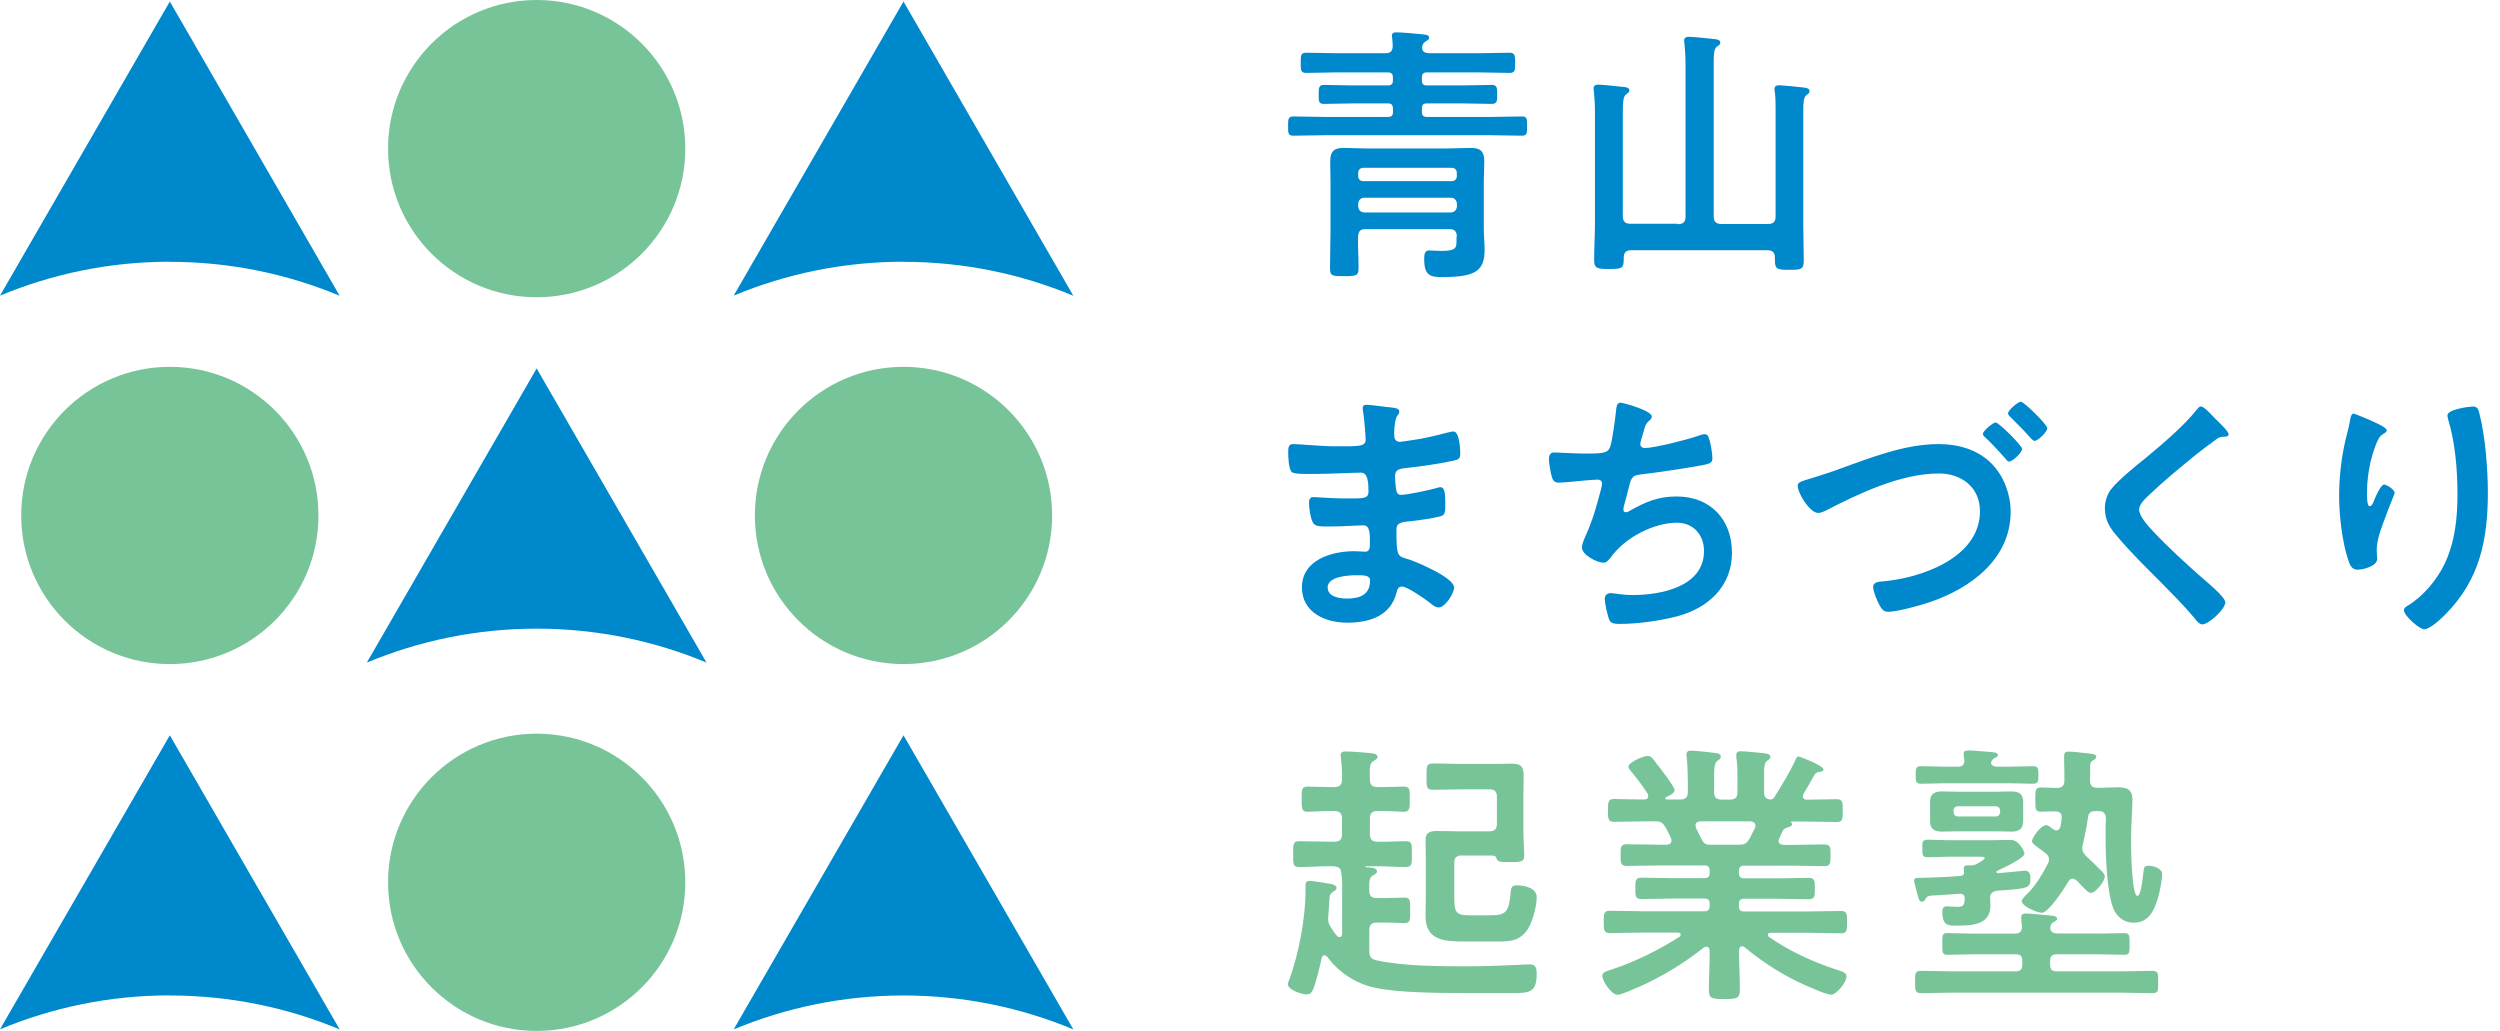 <svg width="194" height="80" viewBox="0 0 194 80" fill="none" xmlns="http://www.w3.org/2000/svg">
<path d="M13.179 20.318C17.849 20.318 22.3 21.258 26.358 22.951L13.179 0.118L0 22.943C4.059 21.25 8.509 20.31 13.179 20.31V20.318Z" fill="#0088CD"/>
<path d="M41.645 23.067C48.015 23.067 53.179 17.904 53.179 11.534C53.179 5.164 48.015 0 41.645 0C35.276 0 30.112 5.164 30.112 11.534C30.112 17.904 35.276 23.067 41.645 23.067Z" fill="#78C499"/>
<path d="M70.112 20.318C74.781 20.318 79.232 21.258 83.291 22.951L70.112 0.118L56.932 22.943C60.991 21.25 65.442 20.31 70.112 20.31V20.318Z" fill="#0088CD"/>
<path d="M41.645 48.784C46.315 48.784 50.766 49.724 54.825 51.416L41.645 28.592L28.466 51.416C32.525 49.724 36.975 48.784 41.645 48.784Z" fill="#0088CD"/>
<path d="M70.112 51.533C76.481 51.533 81.645 46.37 81.645 40C81.645 33.63 76.481 28.466 70.112 28.466C63.742 28.466 58.578 33.63 58.578 40C58.578 46.37 63.742 51.533 70.112 51.533Z" fill="#78C499"/>
<path d="M13.179 51.533C19.549 51.533 24.713 46.37 24.713 40C24.713 33.63 19.549 28.466 13.179 28.466C6.809 28.466 1.645 33.63 1.645 40C1.645 46.37 6.809 51.533 13.179 51.533Z" fill="#78C499"/>
<path d="M13.179 77.25C17.849 77.25 22.3 78.19 26.358 79.882L13.179 57.058L0 79.874C4.059 78.182 8.509 77.242 13.179 77.242V77.25Z" fill="#0088CD"/>
<path d="M41.645 80C48.015 80 53.179 74.836 53.179 68.466C53.179 62.096 48.015 56.933 41.645 56.933C35.276 56.933 30.112 62.096 30.112 68.466C30.112 74.836 35.276 80 41.645 80Z" fill="#78C499"/>
<path d="M70.112 77.25C74.781 77.25 79.232 78.19 83.291 79.882L70.112 57.058L56.932 79.882C60.991 78.19 65.442 77.25 70.112 77.25Z" fill="#0088CD"/>
<path d="M108.09 8.424C108.09 8.149 107.988 8.024 107.69 8.024H105.034C104.274 8.024 103.491 8.063 102.731 8.063C102.307 8.063 102.331 7.812 102.331 7.327C102.331 6.841 102.331 6.59 102.731 6.59C103.491 6.59 104.274 6.629 105.034 6.629H107.69C107.988 6.629 108.09 6.504 108.09 6.23V6.018C108.09 5.744 107.988 5.618 107.69 5.618H103.702C102.919 5.618 102.159 5.658 101.383 5.658C100.936 5.658 100.936 5.47 100.936 4.874C100.936 4.279 100.936 4.091 101.383 4.091C102.166 4.091 102.926 4.13 103.702 4.13H107.502C107.925 4.13 108.074 3.957 108.074 3.542C108.074 3.354 108.051 3.166 108.035 2.97C108.012 2.907 108.012 2.821 108.012 2.782C108.012 2.547 108.184 2.508 108.349 2.508C108.709 2.508 109.931 2.61 110.331 2.657C110.542 2.68 110.903 2.68 110.903 2.931C110.903 3.056 110.778 3.119 110.589 3.244C110.464 3.331 110.417 3.417 110.378 3.558C110.354 3.597 110.354 3.66 110.354 3.707C110.354 4.044 110.652 4.13 110.926 4.13H114.789C115.573 4.13 116.349 4.091 117.132 4.091C117.579 4.091 117.579 4.341 117.579 4.874C117.579 5.446 117.579 5.658 117.132 5.658C116.349 5.658 115.573 5.618 114.789 5.618H110.738C110.441 5.618 110.339 5.744 110.339 6.018V6.23C110.339 6.504 110.441 6.629 110.715 6.629H113.457C114.217 6.629 115.001 6.59 115.761 6.59C116.184 6.59 116.184 6.841 116.184 7.327C116.184 7.812 116.184 8.063 115.761 8.063C114.977 8.063 114.217 8.024 113.457 8.024H110.738C110.441 8.024 110.339 8.126 110.339 8.424V8.674C110.339 8.949 110.441 9.074 110.715 9.074H115.698C116.497 9.074 117.304 9.035 118.104 9.035C118.527 9.035 118.503 9.27 118.503 9.795C118.503 10.32 118.503 10.531 118.104 10.531C117.304 10.531 116.497 10.492 115.698 10.492H102.785C101.963 10.492 101.163 10.531 100.356 10.531C99.933 10.531 99.957 10.281 99.957 9.795C99.957 9.309 99.933 9.035 100.356 9.035C101.156 9.035 101.963 9.074 102.785 9.074H107.698C107.996 9.074 108.098 8.949 108.098 8.674V8.424H108.09ZM113.05 18.367C113.05 17.967 112.877 17.779 112.478 17.779H105.959C105.559 17.779 105.41 17.951 105.387 18.351C105.363 19.174 105.426 19.973 105.426 20.796C105.426 21.407 105.238 21.43 104.305 21.43C103.373 21.43 103.208 21.43 103.208 20.78C103.208 19.832 103.248 18.86 103.248 17.912V14.112C103.248 13.587 103.224 13.078 103.224 12.553C103.224 11.667 103.585 11.479 104.298 11.479C104.87 11.479 105.434 11.519 106.006 11.519H112.376C112.948 11.519 113.512 11.479 114.084 11.479C114.805 11.479 115.181 11.652 115.181 12.537C115.181 13.062 115.142 13.572 115.142 14.096V17.685C115.142 18.257 115.205 18.821 115.205 19.393C115.205 21.039 114.468 21.501 111.914 21.501C111.028 21.501 110.519 21.415 110.519 20.13C110.519 19.816 110.519 19.432 110.895 19.432C111.13 19.432 111.467 19.471 111.843 19.471C113.042 19.471 113.026 19.221 113.026 18.586V18.375L113.05 18.367ZM112.65 14.057C112.901 14.057 113.05 13.885 113.05 13.658V13.423C113.05 13.188 112.901 13.023 112.65 13.023H105.794C105.543 13.023 105.395 13.195 105.395 13.423V13.658C105.395 13.893 105.543 14.057 105.794 14.057H112.65ZM105.395 15.977C105.395 16.275 105.583 16.486 105.88 16.486H112.572C112.87 16.486 113.058 16.275 113.058 15.977V15.852C113.058 15.554 112.87 15.342 112.572 15.342H105.88C105.583 15.342 105.395 15.554 105.395 15.852V15.977Z" fill="#0088CD"/>
<path d="M130.209 17.395C130.633 17.395 130.797 17.207 130.797 16.808V4.945C130.797 4.396 130.758 3.824 130.711 3.362C130.711 3.299 130.687 3.213 130.687 3.15C130.687 2.9 130.875 2.853 131.087 2.853C131.322 2.853 132.819 3.001 133.116 3.041C133.289 3.064 133.493 3.103 133.493 3.315C133.493 3.464 133.391 3.503 133.218 3.628C133.007 3.801 132.983 4.216 132.983 4.827V16.792C132.983 17.191 133.156 17.38 133.571 17.38H137.199C137.622 17.38 137.786 17.191 137.786 16.792V8.604C137.786 8.079 137.786 7.53 137.724 7.123C137.7 7.06 137.7 6.974 137.7 6.911C137.7 6.661 137.873 6.614 138.076 6.614C138.264 6.614 139.808 6.762 140.059 6.802C140.208 6.825 140.419 6.864 140.419 7.076C140.419 7.225 140.333 7.264 140.168 7.389C139.957 7.562 139.933 8 139.933 8.635V17.223C139.933 18.233 139.972 19.229 139.972 20.216C139.972 20.913 139.761 20.937 138.852 20.937C137.943 20.937 137.732 20.913 137.732 20.2V19.989C137.732 19.589 137.543 19.417 137.144 19.417H126.574C126.198 19.417 126.002 19.589 126.002 19.989C126.002 20.811 125.939 20.874 124.866 20.874C123.933 20.874 123.706 20.835 123.706 20.177C123.706 19.205 123.769 18.218 123.769 17.246V8.659C123.769 8.11 123.73 7.538 123.683 7.076C123.683 7.013 123.659 6.927 123.659 6.864C123.659 6.614 123.847 6.567 124.059 6.567C124.27 6.567 125.79 6.715 126.065 6.755C126.237 6.778 126.441 6.817 126.441 7.029C126.441 7.154 126.315 7.217 126.166 7.342C125.955 7.515 125.931 7.993 125.931 8.674V16.776C125.931 17.176 126.104 17.364 126.519 17.364H130.17L130.209 17.395Z" fill="#0088CD"/>
<path d="M107.737 31.592C108.286 31.655 108.584 31.694 108.584 31.929C108.584 32.329 108.223 31.968 108.184 33.677C108.184 33.974 108.247 34.288 108.631 34.288C108.717 34.288 109.54 34.162 109.688 34.139C110.362 34.053 111.334 33.825 111.992 33.653C112.18 33.614 112.603 33.481 112.791 33.481C113.254 33.481 113.316 34.852 113.316 35.212C113.316 35.635 113.128 35.675 112.729 35.761C111.632 35.996 110.323 36.184 109.203 36.309C108.756 36.372 108.255 36.348 108.255 36.944C108.255 37.195 108.294 37.79 108.356 38.064C108.396 38.19 108.443 38.401 108.693 38.401C109.203 38.401 110.864 38.041 111.397 37.892C111.522 37.853 111.671 37.806 111.796 37.806C112.094 37.806 112.157 38.268 112.157 39.075C112.157 39.773 112.133 39.984 111.757 40.07C111.185 40.219 110.174 40.368 109.587 40.431C108.787 40.517 108.364 40.517 108.364 41.105C108.364 43.298 108.45 43.134 109.359 43.424C110.057 43.659 112.838 44.834 112.838 45.594C112.838 46.057 112.141 47.138 111.639 47.138C111.404 47.138 111.154 46.95 110.989 46.801C110.613 46.503 109.218 45.516 108.795 45.516C108.458 45.516 108.419 45.829 108.372 45.978C107.925 47.796 106.264 48.321 104.556 48.321C102.848 48.321 101.03 47.538 101.03 45.579C101.03 43.447 103.334 42.773 105.081 42.773C105.332 42.773 105.818 42.813 105.943 42.813C106.303 42.813 106.303 42.437 106.303 42.225C106.303 41.551 106.343 40.768 105.818 40.768C105.371 40.768 104.196 40.854 103.287 40.854C102.378 40.854 102.017 40.877 101.853 40.493C101.681 40.133 101.579 39.42 101.579 39.02C101.579 38.77 101.641 38.574 101.939 38.574C102.19 38.574 103.373 38.676 104.172 38.676H105.12C105.904 38.676 106.194 38.613 106.194 38.151C106.194 37.539 106.17 36.678 105.622 36.678C104.885 36.678 103.193 36.779 102.057 36.779H101.422C100.85 36.779 100.325 36.756 100.2 36.591C99.988 36.278 99.965 35.432 99.965 35.048C99.965 34.75 99.988 34.46 100.341 34.46C100.787 34.46 102.558 34.633 103.592 34.633C105.449 34.633 105.974 34.672 105.974 34.108C105.974 33.771 105.849 32.36 105.786 32C105.763 31.898 105.747 31.765 105.747 31.663C105.747 31.451 105.873 31.412 106.061 31.412C106.374 31.412 107.369 31.561 107.745 31.6L107.737 31.592ZM103.028 45.602C103.028 46.323 103.976 46.448 104.525 46.448C105.496 46.448 106.319 46.174 106.319 45.038C106.319 44.638 105.81 44.638 105.324 44.638C104.674 44.638 103.02 44.701 103.02 45.61L103.028 45.602Z" fill="#0088CD"/>
<path d="M128.172 32.329C128.172 32.478 128.086 32.564 127.984 32.643C127.686 32.894 127.647 33.105 127.537 33.505C127.498 33.63 127.475 33.755 127.412 33.928C127.373 34.077 127.287 34.312 127.287 34.453C127.287 34.625 127.412 34.766 127.647 34.766C128.407 34.766 130.915 34.116 131.722 33.842C131.87 33.779 132.121 33.693 132.294 33.693C132.568 33.693 132.607 33.99 132.693 34.28C132.779 34.617 132.881 35.228 132.881 35.589C132.881 35.926 132.646 35.989 132.121 36.098C130.985 36.31 128.493 36.686 127.31 36.819C126.613 36.905 126.589 37.054 126.339 38.041C126.276 38.339 126.166 38.715 126.041 39.178C126.002 39.279 125.978 39.452 125.978 39.562C125.978 39.687 126.041 39.749 126.19 39.749C126.276 39.749 126.362 39.71 126.425 39.663C127.694 38.943 128.642 38.527 130.115 38.527C132.709 38.527 134.401 40.298 134.401 42.892C134.401 45.485 132.584 47.178 130.139 47.828C128.854 48.165 127.083 48.416 125.728 48.416C125.03 48.416 124.928 48.314 124.803 47.867C124.701 47.554 124.529 46.794 124.529 46.472C124.529 46.198 124.717 46.026 124.975 46.026C125.25 46.026 125.884 46.175 126.683 46.175C128.877 46.175 132.231 45.54 132.231 42.758C132.231 41.513 131.408 40.564 130.139 40.564C128.305 40.564 126.111 41.724 125.03 43.205C124.881 43.393 124.693 43.667 124.443 43.667C123.957 43.667 122.758 43.08 122.758 42.484C122.758 42.21 122.946 41.81 123.056 41.559C123.604 40.314 123.878 39.342 124.215 38.057C124.254 37.908 124.317 37.681 124.317 37.532C124.317 37.321 124.168 37.219 123.98 37.219C123.855 37.219 123.667 37.242 123.534 37.242C123.048 37.266 121.402 37.454 120.979 37.454C120.666 37.454 120.517 37.328 120.431 37.031C120.329 36.733 120.196 35.934 120.196 35.636C120.196 35.087 120.533 35.111 120.642 35.111C120.94 35.111 122.186 35.197 123.024 35.197C124.521 35.197 124.756 35.134 124.944 34.688C125.093 34.312 125.344 32.494 125.391 32.008C125.43 31.71 125.414 31.248 125.751 31.248C125.963 31.248 128.18 31.859 128.18 32.322L128.172 32.329Z" fill="#0088CD"/>
<path d="M142.644 36.42C145.136 35.534 147.769 34.461 150.433 34.461C151.976 34.461 153.489 34.884 154.593 36.02C155.518 36.992 156.027 38.386 156.027 39.711C156.027 43.385 152.901 45.658 149.782 46.715C149.062 46.966 147.228 47.475 146.515 47.475C146.155 47.475 146.006 47.24 145.841 46.95C145.669 46.637 145.355 45.893 145.355 45.54C145.355 45.164 145.802 45.141 146.092 45.117C149.046 44.866 153.645 43.299 153.645 39.671C153.645 37.814 152.211 36.741 150.456 36.741C147.502 36.741 144.235 38.3 141.657 39.632C141.469 39.718 141.297 39.805 141.085 39.805C140.45 39.805 139.502 38.285 139.502 37.697C139.502 37.423 139.737 37.36 140.576 37.109C141.062 36.96 141.712 36.749 142.644 36.435V36.42ZM156.913 34.821C156.913 35.135 156.176 35.816 155.902 35.816C155.777 35.816 155.69 35.667 155.604 35.566C155.118 35.017 154.609 34.469 154.061 33.944C153.974 33.881 153.873 33.771 153.873 33.669C153.873 33.434 154.656 32.784 154.868 32.784C155.103 32.784 156.913 34.578 156.913 34.829V34.821ZM158.872 33.215C158.872 33.513 158.151 34.21 157.876 34.21C157.751 34.21 157.602 34.022 157.391 33.787C156.944 33.278 156.482 32.839 155.996 32.353C155.91 32.267 155.824 32.181 155.824 32.079C155.824 31.828 156.607 31.17 156.819 31.17C157.054 31.17 158.864 32.941 158.864 33.215H158.872Z" fill="#0088CD"/>
<path d="M172.936 33.701C172.936 33.912 172.638 33.889 172.49 33.889C172.254 33.912 172.09 33.991 171.918 34.139C171.393 34.516 170.86 34.923 170.335 35.338C169.152 36.31 167.953 37.282 166.856 38.331C166.456 38.708 165.994 39.131 165.994 39.53C165.994 40.055 166.691 40.815 167.052 41.199C168.251 42.484 169.559 43.667 170.868 44.827C171.228 45.14 172.685 46.324 172.685 46.747C172.685 47.256 171.4 48.455 170.891 48.455C170.656 48.455 170.366 48.071 170.241 47.906C169.442 46.958 168.556 46.073 167.686 45.187C166.55 44.051 165.383 42.907 164.348 41.685C163.761 41.011 163.338 40.4 163.338 39.452C163.338 38.927 163.487 38.418 163.8 37.995C164.325 37.297 165.782 36.114 166.519 35.526C167.765 34.492 169.473 33.058 170.468 31.789C170.554 31.687 170.656 31.538 170.781 31.538C171.056 31.538 171.667 32.259 171.902 32.486C172.09 32.674 172.936 33.458 172.936 33.685V33.701Z" fill="#0088CD"/>
<path d="M185.214 33.379C185.214 33.505 185.065 33.614 184.964 33.654C184.752 33.803 184.689 33.842 184.564 34.077C184.313 34.539 184.078 35.323 183.953 35.848C183.78 36.608 183.679 37.43 183.679 38.214C183.679 38.386 183.655 39.287 183.89 39.287C184.062 39.287 184.188 38.95 184.266 38.739C184.368 38.504 184.752 37.603 185.003 37.603C185.191 37.603 185.825 37.979 185.825 38.253C185.825 38.316 185.512 39.052 185.316 39.562L185.128 40.071C184.83 40.87 184.431 41.842 184.431 42.688C184.431 42.986 184.47 43.213 184.47 43.362C184.47 43.949 183.349 44.208 182.95 44.208C182.488 44.208 182.339 43.832 182.213 43.424C181.751 42.053 181.516 39.961 181.516 38.504C181.516 37.046 181.688 35.526 182.002 34.179C182.127 33.654 182.276 33.144 182.362 32.619C182.386 32.471 182.448 32.094 182.636 32.094C182.699 32.094 183.631 32.478 183.773 32.541C184.235 32.753 185.206 33.152 185.206 33.387L185.214 33.379ZM191.882 31.546C192.282 31.546 192.329 31.797 192.407 32.118C192.854 33.803 193.058 36.443 193.058 38.198C193.058 41.849 192.446 44.952 189.79 47.648C189.453 47.985 188.591 48.831 188.106 48.831C187.769 48.831 186.546 47.797 186.546 47.35C186.546 47.178 186.734 47.052 186.86 46.99C188.059 46.253 189.14 44.96 189.727 43.699C190.511 42.03 190.699 40.173 190.699 38.378C190.699 36.435 190.527 34.351 189.963 32.494C189.939 32.408 189.923 32.306 189.923 32.22C189.923 31.758 191.655 31.546 191.882 31.546Z" fill="#0088CD"/>
<path d="M103.592 67.22H103.099C102.354 67.22 101.587 67.283 100.819 67.283C100.325 67.283 100.349 67.048 100.349 66.28C100.349 65.512 100.349 65.277 100.819 65.277C101.587 65.277 102.354 65.316 103.099 65.316H103.545C103.969 65.316 104.141 65.144 104.141 64.721V63.53C104.141 63.123 103.969 62.934 103.545 62.934H103.122C102.503 62.934 101.822 62.997 101.477 62.997C101.007 62.997 101.007 62.723 101.007 61.994C101.007 61.266 101.007 61.038 101.477 61.038C101.884 61.038 102.503 61.077 103.122 61.077H103.545C103.969 61.077 104.141 60.882 104.141 60.482C104.164 59.926 104.117 59.369 104.055 58.821C104.055 58.758 104.031 58.672 104.031 58.609C104.031 58.351 104.219 58.312 104.439 58.312C104.909 58.312 105.826 58.398 106.319 58.437C106.515 58.46 106.899 58.476 106.899 58.735C106.899 58.883 106.774 58.946 106.578 59.056C106.28 59.252 106.28 59.55 106.304 60.482C106.304 60.889 106.476 61.077 106.876 61.077H107.346C107.941 61.077 108.56 61.038 108.928 61.038C109.422 61.038 109.399 61.297 109.399 61.994C109.399 62.691 109.422 62.997 108.928 62.997C108.631 62.997 107.949 62.934 107.346 62.934H106.876C106.468 62.934 106.304 63.13 106.304 63.53V64.721C106.304 65.144 106.476 65.316 106.899 65.316C107.628 65.34 108.349 65.277 109.093 65.277C109.587 65.277 109.563 65.512 109.563 66.257C109.563 67.001 109.587 67.283 109.093 67.283C108.364 67.283 107.643 67.22 106.915 67.22H105.998C105.998 67.22 105.959 67.244 105.959 67.26C105.959 67.275 105.982 67.283 105.998 67.299C106.382 67.322 106.852 67.322 106.852 67.62C106.852 67.769 106.742 67.808 106.531 67.941C106.257 68.114 106.233 68.388 106.257 69.117C106.257 69.524 106.429 69.689 106.852 69.689H107.557C108.129 69.689 108.646 69.649 108.983 69.649C109.453 69.649 109.43 69.924 109.43 70.652C109.43 71.381 109.453 71.632 108.983 71.632C108.686 71.632 108.129 71.593 107.557 71.593H106.852C106.429 71.593 106.257 71.765 106.257 72.188V73.771C106.257 74.194 106.343 74.413 106.789 74.515C108.881 74.985 111.804 74.985 113.998 74.985C115.259 74.985 116.513 74.923 117.798 74.876C118.096 74.852 118.417 74.837 118.738 74.837C119.209 74.837 119.248 75.197 119.248 75.565C119.248 76.952 118.738 77.062 117.54 77.062H113.888C111.373 77.062 108.403 77.023 106.719 76.654C105.207 76.333 103.906 75.479 102.989 74.241C102.926 74.202 102.864 74.131 102.778 74.131C102.652 74.131 102.59 74.218 102.566 74.327C102.456 74.883 102.096 76.356 101.884 76.803C101.759 77.038 101.696 77.164 101.391 77.164C101.007 77.164 99.941 76.819 99.941 76.372C99.941 76.247 100.027 76.098 100.067 75.965C100.772 74.045 101.305 71.248 101.305 69.203V68.929C101.305 68.545 101.305 68.357 101.626 68.357C101.837 68.357 102.754 68.505 103.013 68.552C103.224 68.576 103.718 68.639 103.718 68.913C103.718 69.023 103.608 69.085 103.53 69.148C103.209 69.344 103.169 69.422 103.146 70.088C103.122 70.323 103.122 70.621 103.083 71.028C103.083 71.115 103.06 71.177 103.06 71.263C103.06 71.561 103.122 71.734 103.295 71.992C103.444 72.227 103.569 72.415 103.765 72.635C103.804 72.674 103.875 72.721 103.937 72.721C104.149 72.721 104.149 72.486 104.149 72.447V68.991C104.149 68.607 104.172 68.247 104.086 67.753C104.047 67.432 103.961 67.283 103.592 67.244V67.22ZM113.449 66.382C113.026 66.382 112.854 66.554 112.854 66.954V69.516C112.854 70.668 112.877 71.028 113.982 71.028H115.604C116.842 71.028 117.101 70.817 117.226 69.234C117.265 68.85 117.336 68.701 117.735 68.701C118.268 68.701 119.248 68.897 119.248 69.618C119.248 70.386 118.887 71.773 118.37 72.353C117.712 73.121 116.897 73.058 115.98 73.058H113.63C112.094 73.058 110.621 72.995 110.621 71.076C110.621 70.543 110.644 70.033 110.644 69.516V66.594C110.644 66.147 110.621 65.677 110.621 65.23C110.621 64.525 111.028 64.486 111.6 64.486C112.094 64.486 112.564 64.509 113.05 64.509H115.565C115.988 64.509 116.161 64.337 116.161 63.914V61.845C116.161 61.422 115.988 61.25 115.565 61.25H113.496C112.729 61.25 111.961 61.289 111.193 61.289C110.684 61.289 110.699 61.054 110.699 60.286C110.699 59.479 110.676 59.244 111.193 59.244C111.961 59.244 112.729 59.283 113.496 59.283H115.886C116.333 59.283 116.803 59.26 117.273 59.26C118.104 59.26 118.237 59.518 118.237 60.302C118.237 60.795 118.213 61.305 118.213 61.814V64.376C118.213 65.121 118.276 65.849 118.276 66.406C118.276 66.876 118.018 66.899 117.21 66.899C116.466 66.899 116.208 66.899 116.121 66.601C116.082 66.406 115.91 66.39 115.714 66.39H113.434L113.449 66.382Z" fill="#78C499"/>
<path d="M139.346 58.915C139.385 58.805 139.455 58.703 139.581 58.703C139.667 58.703 141.5 59.409 141.5 59.706C141.5 59.879 141.265 59.895 141.226 59.895C141.054 59.918 140.928 59.957 140.819 60.09C140.623 60.474 140.176 61.219 139.965 61.587C139.925 61.65 139.902 61.697 139.902 61.783C139.902 61.994 140.051 62.057 140.223 62.057C140.991 62.057 141.759 62.018 142.527 62.018C142.997 62.018 142.997 62.253 142.997 62.911C142.997 63.569 142.997 63.789 142.527 63.789C141.634 63.789 140.756 63.749 139.863 63.749H139.032C138.969 63.749 138.969 63.789 139.009 63.836C139.032 63.875 139.071 63.922 139.071 63.961C139.071 64.11 138.883 64.157 138.774 64.196C138.539 64.259 138.476 64.282 138.35 64.455C138.264 64.643 138.155 64.862 138.076 65.05C138.053 65.113 138.014 65.176 138.014 65.246C138.014 65.481 138.202 65.544 138.421 65.567H138.977C139.855 65.567 140.701 65.528 141.579 65.528C142.072 65.528 142.049 65.802 142.049 66.382C142.049 66.891 142.072 67.213 141.602 67.213C140.725 67.213 139.855 67.174 138.977 67.174H135.349C135.075 67.174 134.942 67.283 134.942 67.581V67.753C134.942 68.028 135.052 68.161 135.349 68.161H137.888C138.695 68.161 139.51 68.122 140.341 68.122C140.834 68.122 140.834 68.357 140.834 68.952C140.834 69.548 140.834 69.783 140.341 69.783C139.51 69.783 138.695 69.744 137.888 69.744H135.349C135.075 69.744 134.942 69.853 134.942 70.128V70.323C134.942 70.598 135.052 70.731 135.349 70.731H140.129C141.022 70.731 141.923 70.692 142.84 70.692C143.334 70.692 143.334 70.903 143.334 71.546C143.334 72.188 143.334 72.423 142.864 72.423C141.947 72.423 141.03 72.384 140.129 72.384H137.395C137.285 72.384 137.183 72.423 137.183 72.556C137.183 72.619 137.206 72.666 137.269 72.705C138.891 73.818 140.701 74.664 142.582 75.268C143.075 75.416 143.287 75.526 143.287 75.777C143.287 76.224 142.519 77.187 142.096 77.187C141.673 77.187 140.004 76.419 139.557 76.208C138.084 75.503 136.635 74.547 135.397 73.52C135.334 73.458 135.271 73.434 135.185 73.434C135.013 73.434 134.973 73.583 134.95 73.732V73.92C134.95 74.86 135.013 75.816 135.013 76.78C135.013 77.508 134.778 77.524 133.798 77.524C132.819 77.524 132.607 77.501 132.607 76.796C132.607 75.832 132.67 74.876 132.67 73.912V73.763C132.646 73.591 132.607 73.466 132.411 73.466C132.349 73.466 132.286 73.489 132.215 73.528C130.719 74.719 129.081 75.722 127.287 76.537C126.84 76.725 125.837 77.195 125.516 77.195C125.069 77.195 124.341 76.153 124.341 75.722C124.341 75.463 124.615 75.377 125.085 75.228C126.879 74.633 128.736 73.716 130.335 72.69C130.374 72.651 130.421 72.604 130.421 72.517C130.421 72.408 130.311 72.368 130.233 72.368H127.655C126.762 72.368 125.845 72.408 124.921 72.408C124.45 72.408 124.45 72.149 124.45 71.53C124.45 70.911 124.45 70.676 124.921 70.676C125.837 70.676 126.754 70.715 127.655 70.715H132.262C132.537 70.715 132.67 70.59 132.67 70.308V70.135C132.67 69.838 132.544 69.728 132.262 69.728H129.849C129.042 69.728 128.204 69.767 127.397 69.767C126.887 69.767 126.903 69.532 126.903 68.937C126.903 68.341 126.903 68.106 127.397 68.106C128.204 68.106 129.042 68.145 129.849 68.145H132.262C132.537 68.145 132.67 68.035 132.67 67.738V67.565C132.67 67.268 132.544 67.158 132.262 67.158H128.83C127.953 67.158 127.083 67.197 126.206 67.197C125.735 67.197 125.759 66.852 125.759 66.367C125.759 65.795 125.735 65.513 126.229 65.513C127.107 65.513 127.953 65.552 128.83 65.552H129.324C129.363 65.552 129.708 65.552 129.708 65.23C129.708 65.168 129.684 65.105 129.669 65.034C129.543 64.76 129.41 64.502 129.261 64.228C129.05 63.867 128.901 63.734 128.47 63.734H127.914C127.02 63.734 126.143 63.773 125.25 63.773C124.779 63.773 124.779 63.538 124.779 62.895C124.779 62.253 124.779 62.002 125.25 62.002C125.955 62.002 126.66 62.041 127.365 62.041H127.6C127.749 62.041 127.898 61.979 127.898 61.783C127.898 61.697 127.898 61.673 127.859 61.587C127.451 60.968 127.028 60.396 126.558 59.84C126.495 59.753 126.362 59.605 126.362 59.495C126.362 59.174 127.475 58.664 127.859 58.664C128.094 58.664 128.18 58.774 128.415 59.072C128.454 59.134 128.525 59.221 128.603 59.33C128.838 59.605 129.951 61.062 129.951 61.313C129.951 61.563 129.481 61.783 129.269 61.869C129.246 61.892 129.23 61.908 129.23 61.955C129.23 62.018 129.269 62.041 129.34 62.041H130.382C130.789 62.041 130.977 61.869 130.977 61.469V60.811C130.977 60.13 130.954 59.448 130.891 58.766C130.891 58.703 130.868 58.641 130.868 58.57C130.868 58.312 131.016 58.249 131.228 58.249C131.526 58.249 132.678 58.374 133.022 58.421C133.234 58.445 133.532 58.461 133.532 58.719C133.532 58.868 133.445 58.915 133.273 59.04C133.038 59.236 133.015 59.597 133.015 60.216V61.477C133.015 61.885 133.187 62.049 133.61 62.049H134.229C134.66 62.049 134.825 61.877 134.825 61.477V60.263C134.825 59.769 134.825 59.283 134.738 58.79V58.594C134.738 58.335 134.887 58.296 135.099 58.296C135.373 58.296 136.509 58.406 136.83 58.445C137.018 58.468 137.387 58.484 137.387 58.743C137.387 58.868 137.277 58.931 137.128 59.04C136.917 59.213 136.893 59.487 136.893 60.02V61.469C136.893 61.814 137.018 62.026 137.402 62.041C137.551 62.018 137.614 61.979 137.7 61.846C138.296 60.882 138.891 59.926 139.361 58.899L139.346 58.915ZM134.926 65.552C135.397 65.552 135.522 65.466 135.78 65.058C135.906 64.799 136.039 64.525 136.188 64.251C136.211 64.212 136.227 64.141 136.227 64.079C136.227 63.82 136.031 63.757 135.82 63.734H131.957C131.745 63.757 131.573 63.82 131.573 64.055C131.573 64.118 131.596 64.18 131.612 64.251C132.145 65.317 132.145 65.552 132.701 65.552H134.919H134.926Z" fill="#78C499"/>
<path d="M154.437 69.736C154.437 69.932 154.46 70.096 154.46 70.269C154.46 71.765 153.034 71.828 151.898 71.828C151.24 71.828 150.723 71.891 150.723 70.739C150.723 70.48 150.809 70.331 151.083 70.331C151.357 70.331 151.616 70.371 151.898 70.371C152.431 70.371 152.431 70.159 152.47 69.712C152.446 69.454 152.321 69.352 152.086 69.352C151.357 69.415 150.872 69.438 150.488 69.462C149.657 69.501 149.571 69.501 149.422 69.759C149.359 69.885 149.273 69.971 149.148 69.971C148.936 69.971 148.913 69.799 148.826 69.524C148.787 69.375 148.529 68.435 148.529 68.333C148.529 68.075 148.85 68.122 149.148 68.122C150.151 68.083 151.154 68.059 152.133 67.973C152.345 67.949 152.431 67.847 152.407 67.652C152.407 67.565 152.384 67.456 152.384 67.377C152.384 67.189 152.556 67.142 152.729 67.142C152.791 67.142 152.854 67.166 152.901 67.166C153.112 67.142 153.199 67.142 153.395 67.04C153.669 66.892 154.014 66.696 154.014 66.57C154.014 66.484 153.755 66.484 153.692 66.484H151.13C150.621 66.484 150.127 66.523 149.618 66.523C149.171 66.523 149.171 66.351 149.171 65.842C149.171 65.332 149.148 65.16 149.618 65.16C150.127 65.16 150.621 65.199 151.13 65.199H154.523C155.032 65.199 155.526 65.176 156.035 65.176C156.678 65.176 157.101 66.069 157.101 66.241C157.101 66.602 155.377 67.393 155.009 67.565C154.969 67.589 154.922 67.605 154.922 67.675C154.922 67.714 154.962 67.761 155.048 67.761C155.346 67.738 157.03 67.565 157.14 67.565C157.485 67.565 157.563 67.863 157.563 68.137C157.563 68.929 157.414 68.952 154.985 69.117C154.578 69.203 154.429 69.328 154.429 69.736H154.437ZM162.844 72.447C163.502 72.447 164.192 72.408 164.85 72.408C165.257 72.408 165.257 72.596 165.257 73.262C165.257 73.881 165.257 74.092 164.873 74.092C164.192 74.092 163.526 74.053 162.844 74.053H159.6C159.255 74.053 159.091 74.202 159.091 74.547V74.868C159.091 75.228 159.24 75.377 159.6 75.377H164.505C165.336 75.377 166.151 75.338 166.981 75.338C167.491 75.338 167.475 75.534 167.475 76.192C167.475 76.897 167.498 77.07 167.005 77.07C166.174 77.07 165.344 77.031 164.505 77.031H151.6C150.77 77.031 149.939 77.07 149.101 77.07C148.607 77.07 148.607 76.874 148.607 76.192C148.607 75.511 148.607 75.338 149.101 75.338C149.931 75.338 150.762 75.377 151.6 75.377H156.419C156.779 75.377 156.928 75.228 156.928 74.868V74.547C156.928 74.202 156.779 74.053 156.419 74.053H153.112C152.454 74.053 151.788 74.092 151.107 74.092C150.723 74.092 150.723 73.92 150.723 73.238C150.723 72.596 150.699 72.408 151.107 72.408C151.788 72.408 152.446 72.447 153.112 72.447H156.333C156.74 72.447 156.905 72.298 156.905 71.867C156.881 71.718 156.842 71.311 156.842 71.209C156.842 70.935 156.991 70.888 157.226 70.888C157.524 70.888 158.723 71.013 159.06 71.037C159.208 71.06 159.632 71.06 159.632 71.295C159.632 71.42 159.483 71.491 159.334 71.569C159.185 71.648 159.099 71.844 159.099 72.016C159.099 72.361 159.42 72.439 159.679 72.439H162.836L162.844 72.447ZM154.93 59.495H155.894C156.513 59.495 157.132 59.456 157.751 59.456C158.182 59.456 158.182 59.652 158.182 60.137C158.182 60.623 158.182 60.819 157.751 60.819C157.132 60.819 156.513 60.78 155.894 60.78H150.942C150.323 60.78 149.704 60.819 149.085 60.819C148.678 60.819 148.654 60.647 148.654 60.137C148.654 59.628 148.678 59.456 149.085 59.456C149.704 59.456 150.323 59.495 150.942 59.495H151.945C152.266 59.495 152.439 59.346 152.439 59.001C152.415 58.892 152.376 58.555 152.376 58.492C152.376 58.257 152.588 58.233 152.783 58.233C153.128 58.233 154.147 58.343 154.531 58.359C154.68 58.382 155.04 58.382 155.04 58.594C155.04 58.719 154.891 58.766 154.742 58.852C154.633 58.915 154.507 59.064 154.507 59.197C154.507 59.471 154.868 59.471 154.93 59.495ZM156.999 63.718C156.999 64.337 156.654 64.533 156.106 64.533C155.659 64.533 155.228 64.51 154.805 64.51H151.969C151.545 64.51 151.114 64.533 150.668 64.533C150.159 64.533 149.775 64.337 149.775 63.765V62.182C149.775 61.587 150.159 61.415 150.691 61.415C151.122 61.415 151.545 61.438 151.969 61.438H154.805C155.228 61.438 155.659 61.415 156.082 61.415C156.638 61.415 156.999 61.587 156.999 62.222V63.718ZM154.868 63.358C155.079 63.358 155.189 63.232 155.212 63.013V62.888C155.189 62.692 155.064 62.566 154.868 62.566H151.945C151.733 62.566 151.6 62.692 151.6 62.888V63.013C151.6 63.225 151.726 63.358 151.945 63.358H154.868ZM161.583 65.81C161.583 66.085 161.708 66.233 161.88 66.429C162.303 66.813 162.687 67.197 163.095 67.605C163.205 67.73 163.33 67.84 163.33 68.028C163.33 68.373 162.625 69.289 162.264 69.289C162.068 69.289 161.857 69.054 161.52 68.717C161.348 68.545 161.097 68.184 160.838 68.184C160.666 68.184 160.564 68.31 160.478 68.443C160.204 68.937 158.966 70.833 158.448 70.833C158.088 70.833 156.889 70.339 156.889 69.916C156.889 69.744 157.273 69.407 157.398 69.273C157.994 68.678 158.511 67.8 158.895 67.056C158.958 66.931 159.005 66.845 159.005 66.696C159.005 66.461 158.879 66.312 158.707 66.186C158.582 66.077 158.472 66.014 158.362 65.928C157.916 65.607 157.681 65.434 157.681 65.27C157.681 65.011 158.362 64.032 158.793 64.032C158.942 64.032 159.114 64.18 159.302 64.329C159.412 64.392 159.475 64.439 159.577 64.439C159.773 64.439 159.851 64.29 159.898 64.118C159.937 63.922 159.961 63.71 159.984 63.499C160.008 63.138 159.859 62.966 159.491 62.966C159.107 62.943 158.746 62.989 158.362 62.989C157.939 62.989 157.939 62.755 157.939 62.049C157.939 61.344 157.939 61.109 158.362 61.109C158.707 61.109 159.24 61.133 159.624 61.148C160.008 61.125 160.196 60.976 160.196 60.592V60.036C160.196 59.628 160.172 59.221 160.172 58.798C160.172 58.453 160.211 58.327 160.493 58.327C160.854 58.327 161.222 58.367 161.583 58.414C162.202 58.476 162.672 58.5 162.672 58.711C162.672 58.86 162.546 58.946 162.413 59.009C162.217 59.119 162.202 59.221 162.202 59.432C162.202 59.816 162.202 60.2 162.178 60.56C162.202 60.984 162.366 61.133 162.75 61.133H162.938C163.408 61.133 163.878 61.093 164.349 61.093C165.054 61.093 165.477 61.266 165.477 62.057C165.477 62.786 165.367 64.087 165.367 65.301C165.367 66.03 165.43 69.524 165.861 69.524C166.182 69.524 166.307 67.777 166.354 67.479C166.378 67.268 166.48 67.181 166.715 67.181C167.075 67.181 167.78 67.37 167.78 67.824C167.78 68.278 167.592 69.234 167.459 69.681C167.161 70.66 166.754 71.601 165.563 71.601C164.905 71.601 164.349 71.24 164.051 70.621C163.479 69.383 163.393 66.335 163.393 64.901C163.393 64.431 163.393 63.985 163.416 63.514C163.393 63.107 163.244 62.943 162.844 62.943H162.586C162.225 62.943 162.076 63.091 162.029 63.436C161.92 64.204 161.794 64.799 161.622 65.552C161.598 65.661 161.583 65.74 161.583 65.826V65.81Z" fill="#78C499"/>
</svg>
